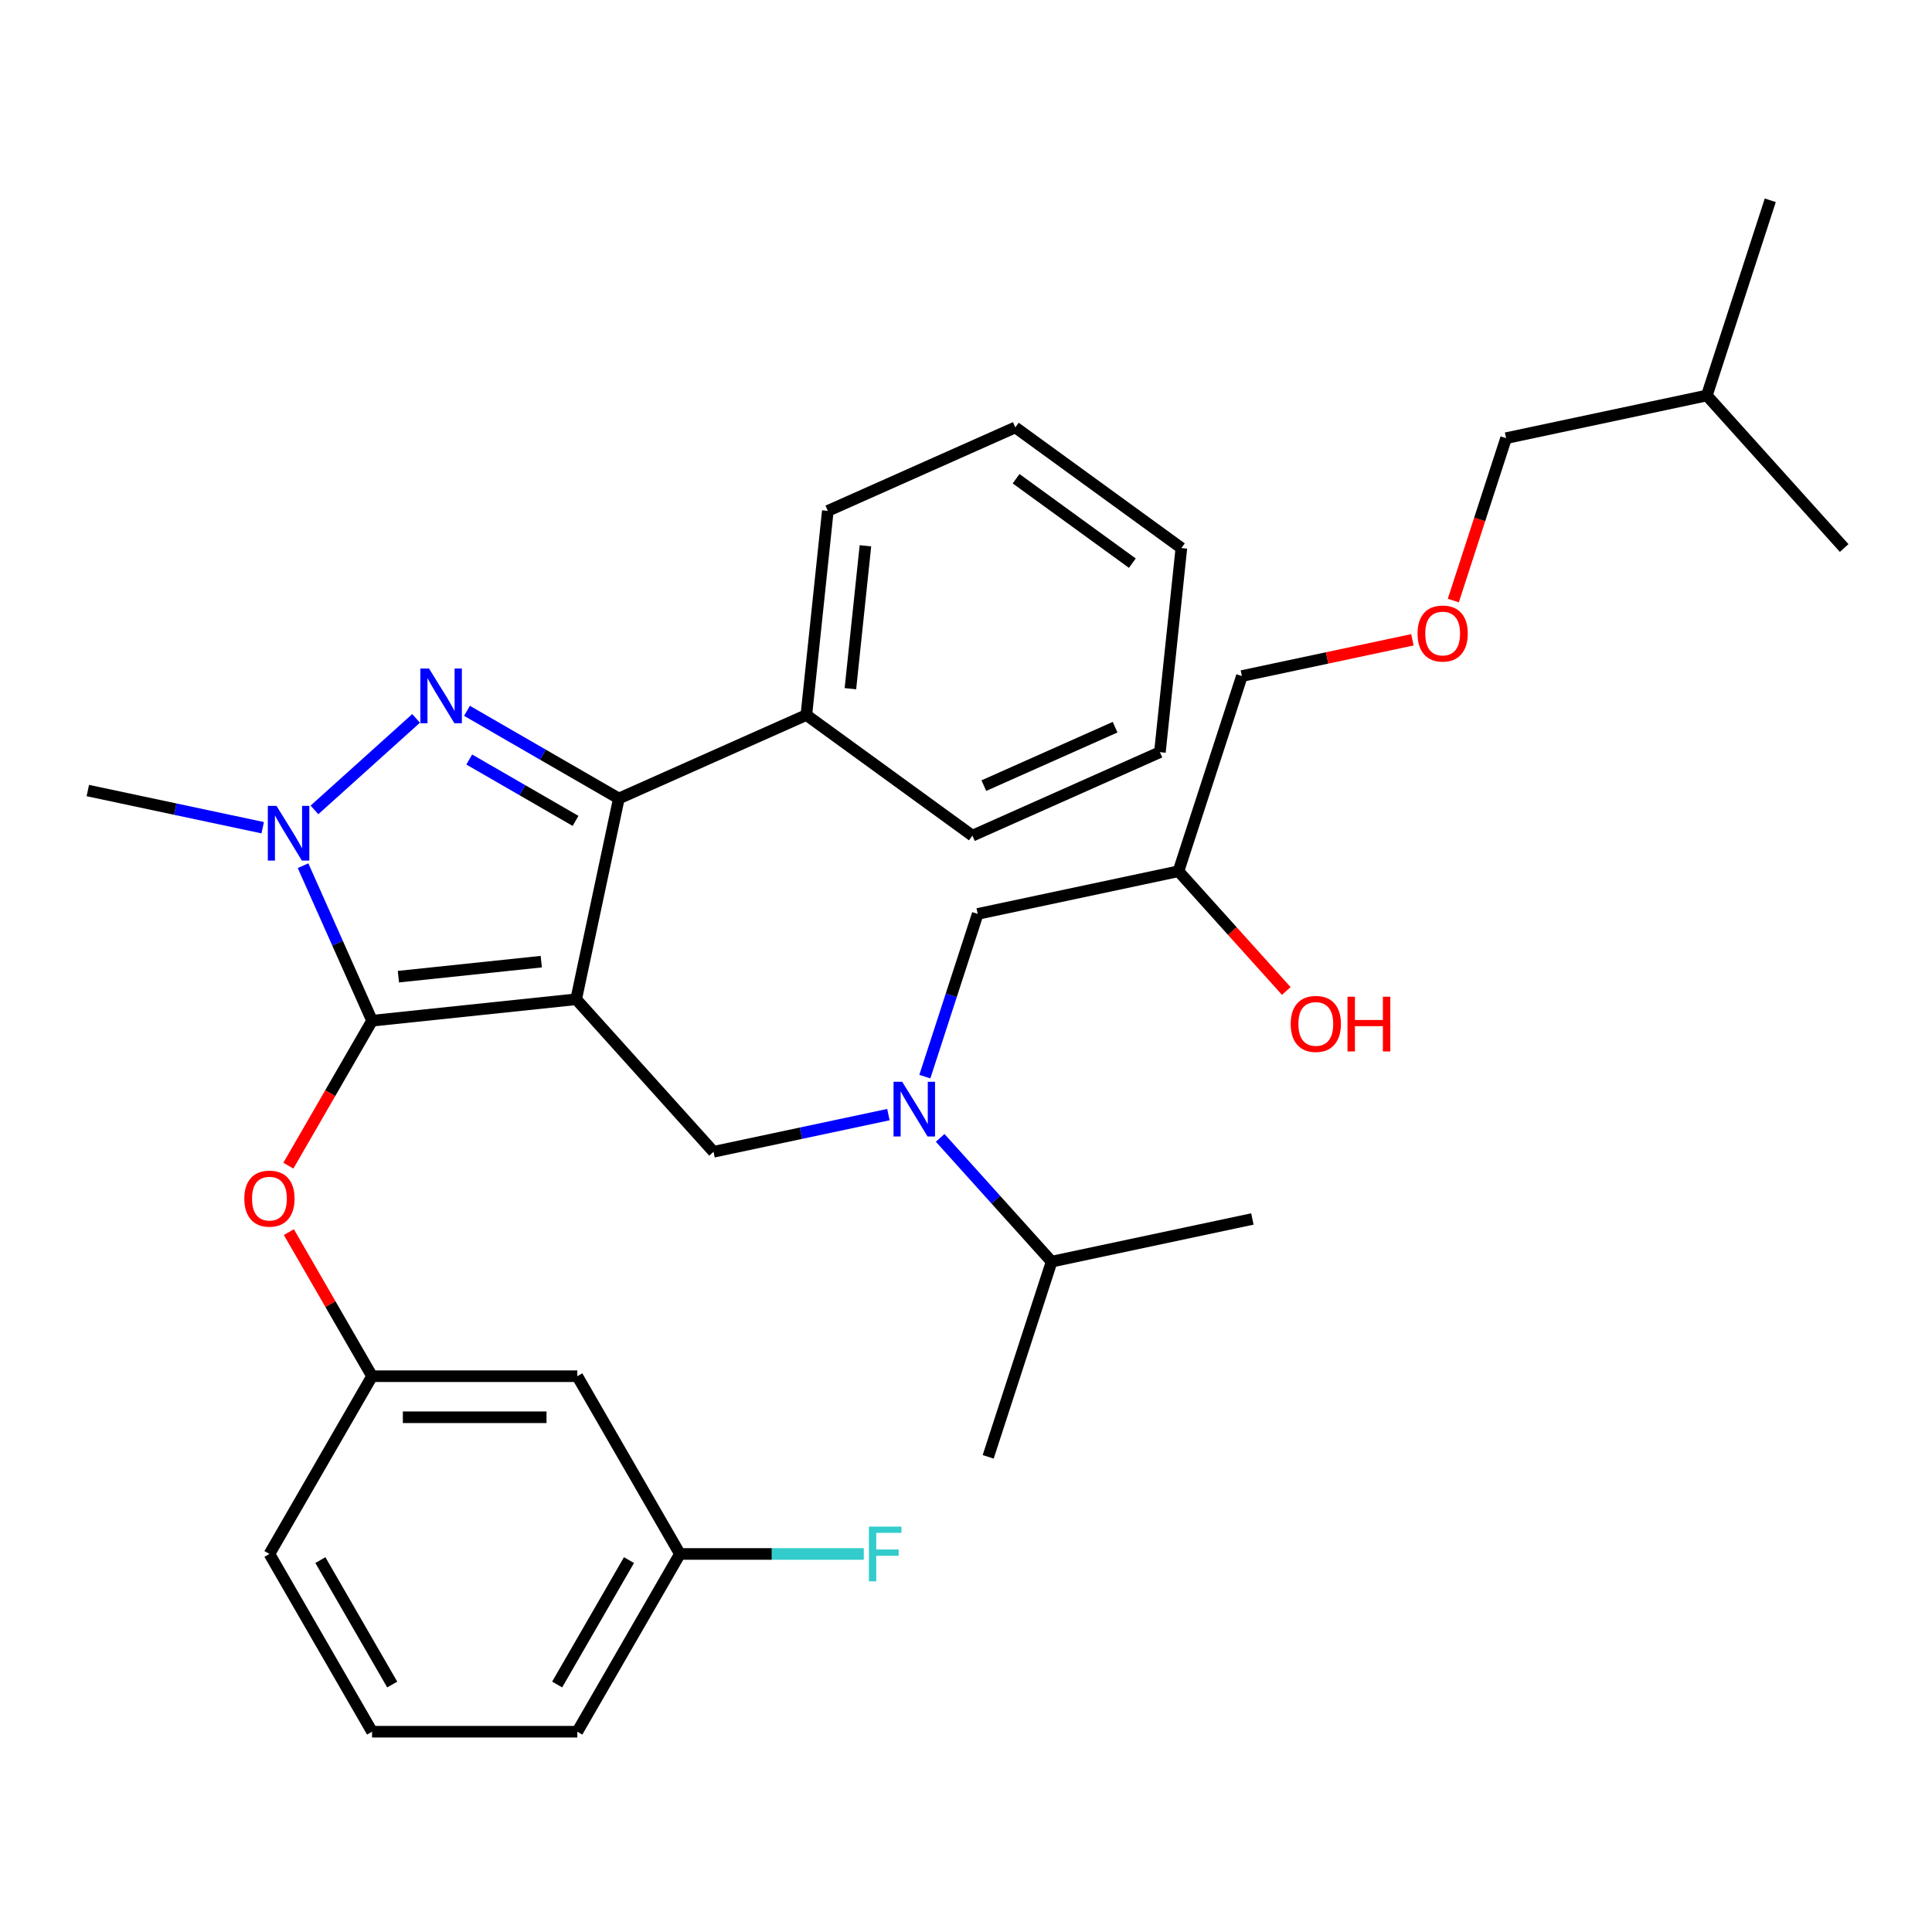 <?xml version='1.0' encoding='iso-8859-1'?>
<svg version='1.1' baseProfile='full'
              xmlns='http://www.w3.org/2000/svg'
                      xmlns:rdkit='http://www.rdkit.org/xml'
                      xmlns:xlink='http://www.w3.org/1999/xlink'
                  xml:space='preserve'
width='1000px' height='1000px' viewBox='0 0 1000 1000'>
<!-- END OF HEADER -->
<rect style='opacity:1.0;fill:#FFFFFF;stroke:none' width='1000' height='1000' x='0' y='0'> </rect>
<path class='bond-0' d='M 486.628,588.954 L 515.473,620.989' style='fill:none;fill-rule:evenodd;stroke:#0000FF;stroke-width:6px;stroke-linecap:butt;stroke-linejoin:miter;stroke-opacity:1' />
<path class='bond-0' d='M 515.473,620.989 L 544.317,653.025' style='fill:none;fill-rule:evenodd;stroke:#000000;stroke-width:6px;stroke-linecap:butt;stroke-linejoin:miter;stroke-opacity:1' />
<path class='bond-1' d='M 478.696,557.26 L 492.378,515.15' style='fill:none;fill-rule:evenodd;stroke:#0000FF;stroke-width:6px;stroke-linecap:butt;stroke-linejoin:miter;stroke-opacity:1' />
<path class='bond-1' d='M 492.378,515.15 L 506.06,473.04' style='fill:none;fill-rule:evenodd;stroke:#000000;stroke-width:6px;stroke-linecap:butt;stroke-linejoin:miter;stroke-opacity:1' />
<path class='bond-2' d='M 459.836,576.924 L 414.577,586.544' style='fill:none;fill-rule:evenodd;stroke:#0000FF;stroke-width:6px;stroke-linecap:butt;stroke-linejoin:miter;stroke-opacity:1' />
<path class='bond-2' d='M 414.577,586.544 L 369.318,596.164' style='fill:none;fill-rule:evenodd;stroke:#000000;stroke-width:6px;stroke-linecap:butt;stroke-linejoin:miter;stroke-opacity:1' />
<path class='bond-3' d='M 506.06,473.04 L 609.975,450.952' style='fill:none;fill-rule:evenodd;stroke:#000000;stroke-width:6px;stroke-linecap:butt;stroke-linejoin:miter;stroke-opacity:1' />
<path class='bond-4' d='M 609.975,450.952 L 637.875,481.939' style='fill:none;fill-rule:evenodd;stroke:#000000;stroke-width:6px;stroke-linecap:butt;stroke-linejoin:miter;stroke-opacity:1' />
<path class='bond-4' d='M 637.875,481.939 L 665.775,512.925' style='fill:none;fill-rule:evenodd;stroke:#FF0000;stroke-width:6px;stroke-linecap:butt;stroke-linejoin:miter;stroke-opacity:1' />
<path class='bond-5' d='M 609.975,450.952 L 642.803,349.916' style='fill:none;fill-rule:evenodd;stroke:#000000;stroke-width:6px;stroke-linecap:butt;stroke-linejoin:miter;stroke-opacity:1' />
<path class='bond-6' d='M 642.803,349.916 L 686.932,340.536' style='fill:none;fill-rule:evenodd;stroke:#000000;stroke-width:6px;stroke-linecap:butt;stroke-linejoin:miter;stroke-opacity:1' />
<path class='bond-6' d='M 686.932,340.536 L 731.061,331.157' style='fill:none;fill-rule:evenodd;stroke:#FF0000;stroke-width:6px;stroke-linecap:butt;stroke-linejoin:miter;stroke-opacity:1' />
<path class='bond-7' d='M 752.233,310.853 L 765.889,268.823' style='fill:none;fill-rule:evenodd;stroke:#FF0000;stroke-width:6px;stroke-linecap:butt;stroke-linejoin:miter;stroke-opacity:1' />
<path class='bond-7' d='M 765.889,268.823 L 779.546,226.793' style='fill:none;fill-rule:evenodd;stroke:#000000;stroke-width:6px;stroke-linecap:butt;stroke-linejoin:miter;stroke-opacity:1' />
<path class='bond-8' d='M 779.546,226.793 L 883.46,204.705' style='fill:none;fill-rule:evenodd;stroke:#000000;stroke-width:6px;stroke-linecap:butt;stroke-linejoin:miter;stroke-opacity:1' />
<path class='bond-9' d='M 369.318,596.164 L 298.232,517.215' style='fill:none;fill-rule:evenodd;stroke:#000000;stroke-width:6px;stroke-linecap:butt;stroke-linejoin:miter;stroke-opacity:1' />
<path class='bond-10' d='M 156.856,448.085 L 174.717,488.202' style='fill:none;fill-rule:evenodd;stroke:#0000FF;stroke-width:6px;stroke-linecap:butt;stroke-linejoin:miter;stroke-opacity:1' />
<path class='bond-10' d='M 174.717,488.202 L 192.579,528.32' style='fill:none;fill-rule:evenodd;stroke:#000000;stroke-width:6px;stroke-linecap:butt;stroke-linejoin:miter;stroke-opacity:1' />
<path class='bond-11' d='M 162.765,419.207 L 215.372,371.839' style='fill:none;fill-rule:evenodd;stroke:#0000FF;stroke-width:6px;stroke-linecap:butt;stroke-linejoin:miter;stroke-opacity:1' />
<path class='bond-12' d='M 135.973,428.422 L 90.714,418.801' style='fill:none;fill-rule:evenodd;stroke:#0000FF;stroke-width:6px;stroke-linecap:butt;stroke-linejoin:miter;stroke-opacity:1' />
<path class='bond-12' d='M 90.714,418.801 L 45.455,409.181' style='fill:none;fill-rule:evenodd;stroke:#000000;stroke-width:6px;stroke-linecap:butt;stroke-linejoin:miter;stroke-opacity:1' />
<path class='bond-13' d='M 192.579,528.32 L 170.92,565.833' style='fill:none;fill-rule:evenodd;stroke:#000000;stroke-width:6px;stroke-linecap:butt;stroke-linejoin:miter;stroke-opacity:1' />
<path class='bond-13' d='M 170.92,565.833 L 149.262,603.347' style='fill:none;fill-rule:evenodd;stroke:#FF0000;stroke-width:6px;stroke-linecap:butt;stroke-linejoin:miter;stroke-opacity:1' />
<path class='bond-14' d='M 192.579,528.32 L 298.232,517.215' style='fill:none;fill-rule:evenodd;stroke:#000000;stroke-width:6px;stroke-linecap:butt;stroke-linejoin:miter;stroke-opacity:1' />
<path class='bond-14' d='M 206.206,505.524 L 280.163,497.75' style='fill:none;fill-rule:evenodd;stroke:#000000;stroke-width:6px;stroke-linecap:butt;stroke-linejoin:miter;stroke-opacity:1' />
<path class='bond-15' d='M 298.232,517.215 L 320.32,413.301' style='fill:none;fill-rule:evenodd;stroke:#000000;stroke-width:6px;stroke-linecap:butt;stroke-linejoin:miter;stroke-opacity:1' />
<path class='bond-16' d='M 320.32,413.301 L 417.371,370.091' style='fill:none;fill-rule:evenodd;stroke:#000000;stroke-width:6px;stroke-linecap:butt;stroke-linejoin:miter;stroke-opacity:1' />
<path class='bond-17' d='M 320.32,413.301 L 281.016,390.609' style='fill:none;fill-rule:evenodd;stroke:#000000;stroke-width:6px;stroke-linecap:butt;stroke-linejoin:miter;stroke-opacity:1' />
<path class='bond-17' d='M 281.016,390.609 L 241.713,367.918' style='fill:none;fill-rule:evenodd;stroke:#0000FF;stroke-width:6px;stroke-linecap:butt;stroke-linejoin:miter;stroke-opacity:1' />
<path class='bond-17' d='M 297.905,424.894 L 270.393,409.01' style='fill:none;fill-rule:evenodd;stroke:#000000;stroke-width:6px;stroke-linecap:butt;stroke-linejoin:miter;stroke-opacity:1' />
<path class='bond-17' d='M 270.393,409.01 L 242.88,393.126' style='fill:none;fill-rule:evenodd;stroke:#0000FF;stroke-width:6px;stroke-linecap:butt;stroke-linejoin:miter;stroke-opacity:1' />
<path class='bond-18' d='M 544.317,653.025 L 648.231,630.937' style='fill:none;fill-rule:evenodd;stroke:#000000;stroke-width:6px;stroke-linecap:butt;stroke-linejoin:miter;stroke-opacity:1' />
<path class='bond-19' d='M 544.317,653.025 L 511.489,754.061' style='fill:none;fill-rule:evenodd;stroke:#000000;stroke-width:6px;stroke-linecap:butt;stroke-linejoin:miter;stroke-opacity:1' />
<path class='bond-20' d='M 149.516,637.739 L 171.047,675.032' style='fill:none;fill-rule:evenodd;stroke:#FF0000;stroke-width:6px;stroke-linecap:butt;stroke-linejoin:miter;stroke-opacity:1' />
<path class='bond-20' d='M 171.047,675.032 L 192.579,712.325' style='fill:none;fill-rule:evenodd;stroke:#000000;stroke-width:6px;stroke-linecap:butt;stroke-linejoin:miter;stroke-opacity:1' />
<path class='bond-21' d='M 351.932,804.328 L 298.814,896.331' style='fill:none;fill-rule:evenodd;stroke:#000000;stroke-width:6px;stroke-linecap:butt;stroke-linejoin:miter;stroke-opacity:1' />
<path class='bond-21' d='M 325.564,807.505 L 288.381,871.907' style='fill:none;fill-rule:evenodd;stroke:#000000;stroke-width:6px;stroke-linecap:butt;stroke-linejoin:miter;stroke-opacity:1' />
<path class='bond-22' d='M 351.932,804.328 L 298.814,712.325' style='fill:none;fill-rule:evenodd;stroke:#000000;stroke-width:6px;stroke-linecap:butt;stroke-linejoin:miter;stroke-opacity:1' />
<path class='bond-23' d='M 351.932,804.328 L 399.512,804.328' style='fill:none;fill-rule:evenodd;stroke:#000000;stroke-width:6px;stroke-linecap:butt;stroke-linejoin:miter;stroke-opacity:1' />
<path class='bond-23' d='M 399.512,804.328 L 447.092,804.328' style='fill:none;fill-rule:evenodd;stroke:#33CCCC;stroke-width:6px;stroke-linecap:butt;stroke-linejoin:miter;stroke-opacity:1' />
<path class='bond-24' d='M 298.814,896.331 L 192.579,896.331' style='fill:none;fill-rule:evenodd;stroke:#000000;stroke-width:6px;stroke-linecap:butt;stroke-linejoin:miter;stroke-opacity:1' />
<path class='bond-25' d='M 192.579,896.331 L 139.461,804.328' style='fill:none;fill-rule:evenodd;stroke:#000000;stroke-width:6px;stroke-linecap:butt;stroke-linejoin:miter;stroke-opacity:1' />
<path class='bond-25' d='M 203.011,871.907 L 165.829,807.505' style='fill:none;fill-rule:evenodd;stroke:#000000;stroke-width:6px;stroke-linecap:butt;stroke-linejoin:miter;stroke-opacity:1' />
<path class='bond-26' d='M 417.371,370.091 L 428.476,264.438' style='fill:none;fill-rule:evenodd;stroke:#000000;stroke-width:6px;stroke-linecap:butt;stroke-linejoin:miter;stroke-opacity:1' />
<path class='bond-26' d='M 440.167,356.464 L 447.941,282.507' style='fill:none;fill-rule:evenodd;stroke:#000000;stroke-width:6px;stroke-linecap:butt;stroke-linejoin:miter;stroke-opacity:1' />
<path class='bond-27' d='M 417.371,370.091 L 503.317,432.535' style='fill:none;fill-rule:evenodd;stroke:#000000;stroke-width:6px;stroke-linecap:butt;stroke-linejoin:miter;stroke-opacity:1' />
<path class='bond-28' d='M 428.476,264.438 L 525.527,221.228' style='fill:none;fill-rule:evenodd;stroke:#000000;stroke-width:6px;stroke-linecap:butt;stroke-linejoin:miter;stroke-opacity:1' />
<path class='bond-29' d='M 525.527,221.228 L 611.473,283.672' style='fill:none;fill-rule:evenodd;stroke:#000000;stroke-width:6px;stroke-linecap:butt;stroke-linejoin:miter;stroke-opacity:1' />
<path class='bond-29' d='M 525.93,247.784 L 586.092,291.494' style='fill:none;fill-rule:evenodd;stroke:#000000;stroke-width:6px;stroke-linecap:butt;stroke-linejoin:miter;stroke-opacity:1' />
<path class='bond-30' d='M 611.473,283.672 L 600.368,389.325' style='fill:none;fill-rule:evenodd;stroke:#000000;stroke-width:6px;stroke-linecap:butt;stroke-linejoin:miter;stroke-opacity:1' />
<path class='bond-31' d='M 600.368,389.325 L 503.317,432.535' style='fill:none;fill-rule:evenodd;stroke:#000000;stroke-width:6px;stroke-linecap:butt;stroke-linejoin:miter;stroke-opacity:1' />
<path class='bond-31' d='M 577.169,376.396 L 509.233,406.643' style='fill:none;fill-rule:evenodd;stroke:#000000;stroke-width:6px;stroke-linecap:butt;stroke-linejoin:miter;stroke-opacity:1' />
<path class='bond-32' d='M 139.461,804.328 L 192.579,712.325' style='fill:none;fill-rule:evenodd;stroke:#000000;stroke-width:6px;stroke-linecap:butt;stroke-linejoin:miter;stroke-opacity:1' />
<path class='bond-33' d='M 192.579,712.325 L 298.814,712.325' style='fill:none;fill-rule:evenodd;stroke:#000000;stroke-width:6px;stroke-linecap:butt;stroke-linejoin:miter;stroke-opacity:1' />
<path class='bond-33' d='M 208.514,733.573 L 282.879,733.573' style='fill:none;fill-rule:evenodd;stroke:#000000;stroke-width:6px;stroke-linecap:butt;stroke-linejoin:miter;stroke-opacity:1' />
<path class='bond-34' d='M 883.46,204.705 L 916.289,103.669' style='fill:none;fill-rule:evenodd;stroke:#000000;stroke-width:6px;stroke-linecap:butt;stroke-linejoin:miter;stroke-opacity:1' />
<path class='bond-35' d='M 883.46,204.705 L 954.545,283.654' style='fill:none;fill-rule:evenodd;stroke:#000000;stroke-width:6px;stroke-linecap:butt;stroke-linejoin:miter;stroke-opacity:1' />
<path  class='atom-0' d='M 466.972 559.916
L 476.252 574.916
Q 477.172 576.396, 478.652 579.076
Q 480.132 581.756, 480.212 581.916
L 480.212 559.916
L 483.972 559.916
L 483.972 588.236
L 480.092 588.236
L 470.132 571.836
Q 468.972 569.916, 467.732 567.716
Q 466.532 565.516, 466.172 564.836
L 466.172 588.236
L 462.492 588.236
L 462.492 559.916
L 466.972 559.916
' fill='#0000FF'/>
<path  class='atom-4' d='M 668.06 529.981
Q 668.06 523.181, 671.42 519.381
Q 674.78 515.581, 681.06 515.581
Q 687.34 515.581, 690.7 519.381
Q 694.06 523.181, 694.06 529.981
Q 694.06 536.861, 690.66 540.781
Q 687.26 544.661, 681.06 544.661
Q 674.82 544.661, 671.42 540.781
Q 668.06 536.901, 668.06 529.981
M 681.06 541.461
Q 685.38 541.461, 687.7 538.581
Q 690.06 535.661, 690.06 529.981
Q 690.06 524.421, 687.7 521.621
Q 685.38 518.781, 681.06 518.781
Q 676.74 518.781, 674.38 521.581
Q 672.06 524.381, 672.06 529.981
Q 672.06 535.701, 674.38 538.581
Q 676.74 541.461, 681.06 541.461
' fill='#FF0000'/>
<path  class='atom-4' d='M 697.46 515.901
L 701.3 515.901
L 701.3 527.941
L 715.78 527.941
L 715.78 515.901
L 719.62 515.901
L 719.62 544.221
L 715.78 544.221
L 715.78 531.141
L 701.3 531.141
L 701.3 544.221
L 697.46 544.221
L 697.46 515.901
' fill='#FF0000'/>
<path  class='atom-5' d='M 733.717 327.909
Q 733.717 321.109, 737.077 317.309
Q 740.437 313.509, 746.717 313.509
Q 752.997 313.509, 756.357 317.309
Q 759.717 321.109, 759.717 327.909
Q 759.717 334.789, 756.317 338.709
Q 752.917 342.589, 746.717 342.589
Q 740.477 342.589, 737.077 338.709
Q 733.717 334.829, 733.717 327.909
M 746.717 339.389
Q 751.037 339.389, 753.357 336.509
Q 755.717 333.589, 755.717 327.909
Q 755.717 322.349, 753.357 319.549
Q 751.037 316.709, 746.717 316.709
Q 742.397 316.709, 740.037 319.509
Q 737.717 322.309, 737.717 327.909
Q 737.717 333.629, 740.037 336.509
Q 742.397 339.389, 746.717 339.389
' fill='#FF0000'/>
<path  class='atom-8' d='M 143.109 417.109
L 152.389 432.109
Q 153.309 433.589, 154.789 436.269
Q 156.269 438.949, 156.349 439.109
L 156.349 417.109
L 160.109 417.109
L 160.109 445.429
L 156.229 445.429
L 146.269 429.029
Q 145.109 427.109, 143.869 424.909
Q 142.669 422.709, 142.309 422.029
L 142.309 445.429
L 138.629 445.429
L 138.629 417.109
L 143.109 417.109
' fill='#0000FF'/>
<path  class='atom-12' d='M 222.057 346.023
L 231.337 361.023
Q 232.257 362.503, 233.737 365.183
Q 235.217 367.863, 235.297 368.023
L 235.297 346.023
L 239.057 346.023
L 239.057 374.343
L 235.177 374.343
L 225.217 357.943
Q 224.057 356.023, 222.817 353.823
Q 221.617 351.623, 221.257 350.943
L 221.257 374.343
L 217.577 374.343
L 217.577 346.023
L 222.057 346.023
' fill='#0000FF'/>
<path  class='atom-16' d='M 126.461 620.403
Q 126.461 613.603, 129.821 609.803
Q 133.181 606.003, 139.461 606.003
Q 145.741 606.003, 149.101 609.803
Q 152.461 613.603, 152.461 620.403
Q 152.461 627.283, 149.061 631.203
Q 145.661 635.083, 139.461 635.083
Q 133.221 635.083, 129.821 631.203
Q 126.461 627.323, 126.461 620.403
M 139.461 631.883
Q 143.781 631.883, 146.101 629.003
Q 148.461 626.083, 148.461 620.403
Q 148.461 614.843, 146.101 612.043
Q 143.781 609.203, 139.461 609.203
Q 135.141 609.203, 132.781 612.003
Q 130.461 614.803, 130.461 620.403
Q 130.461 626.123, 132.781 629.003
Q 135.141 631.883, 139.461 631.883
' fill='#FF0000'/>
<path  class='atom-30' d='M 449.748 790.168
L 466.588 790.168
L 466.588 793.408
L 453.548 793.408
L 453.548 802.008
L 465.148 802.008
L 465.148 805.288
L 453.548 805.288
L 453.548 818.488
L 449.748 818.488
L 449.748 790.168
' fill='#33CCCC'/>
</svg>
